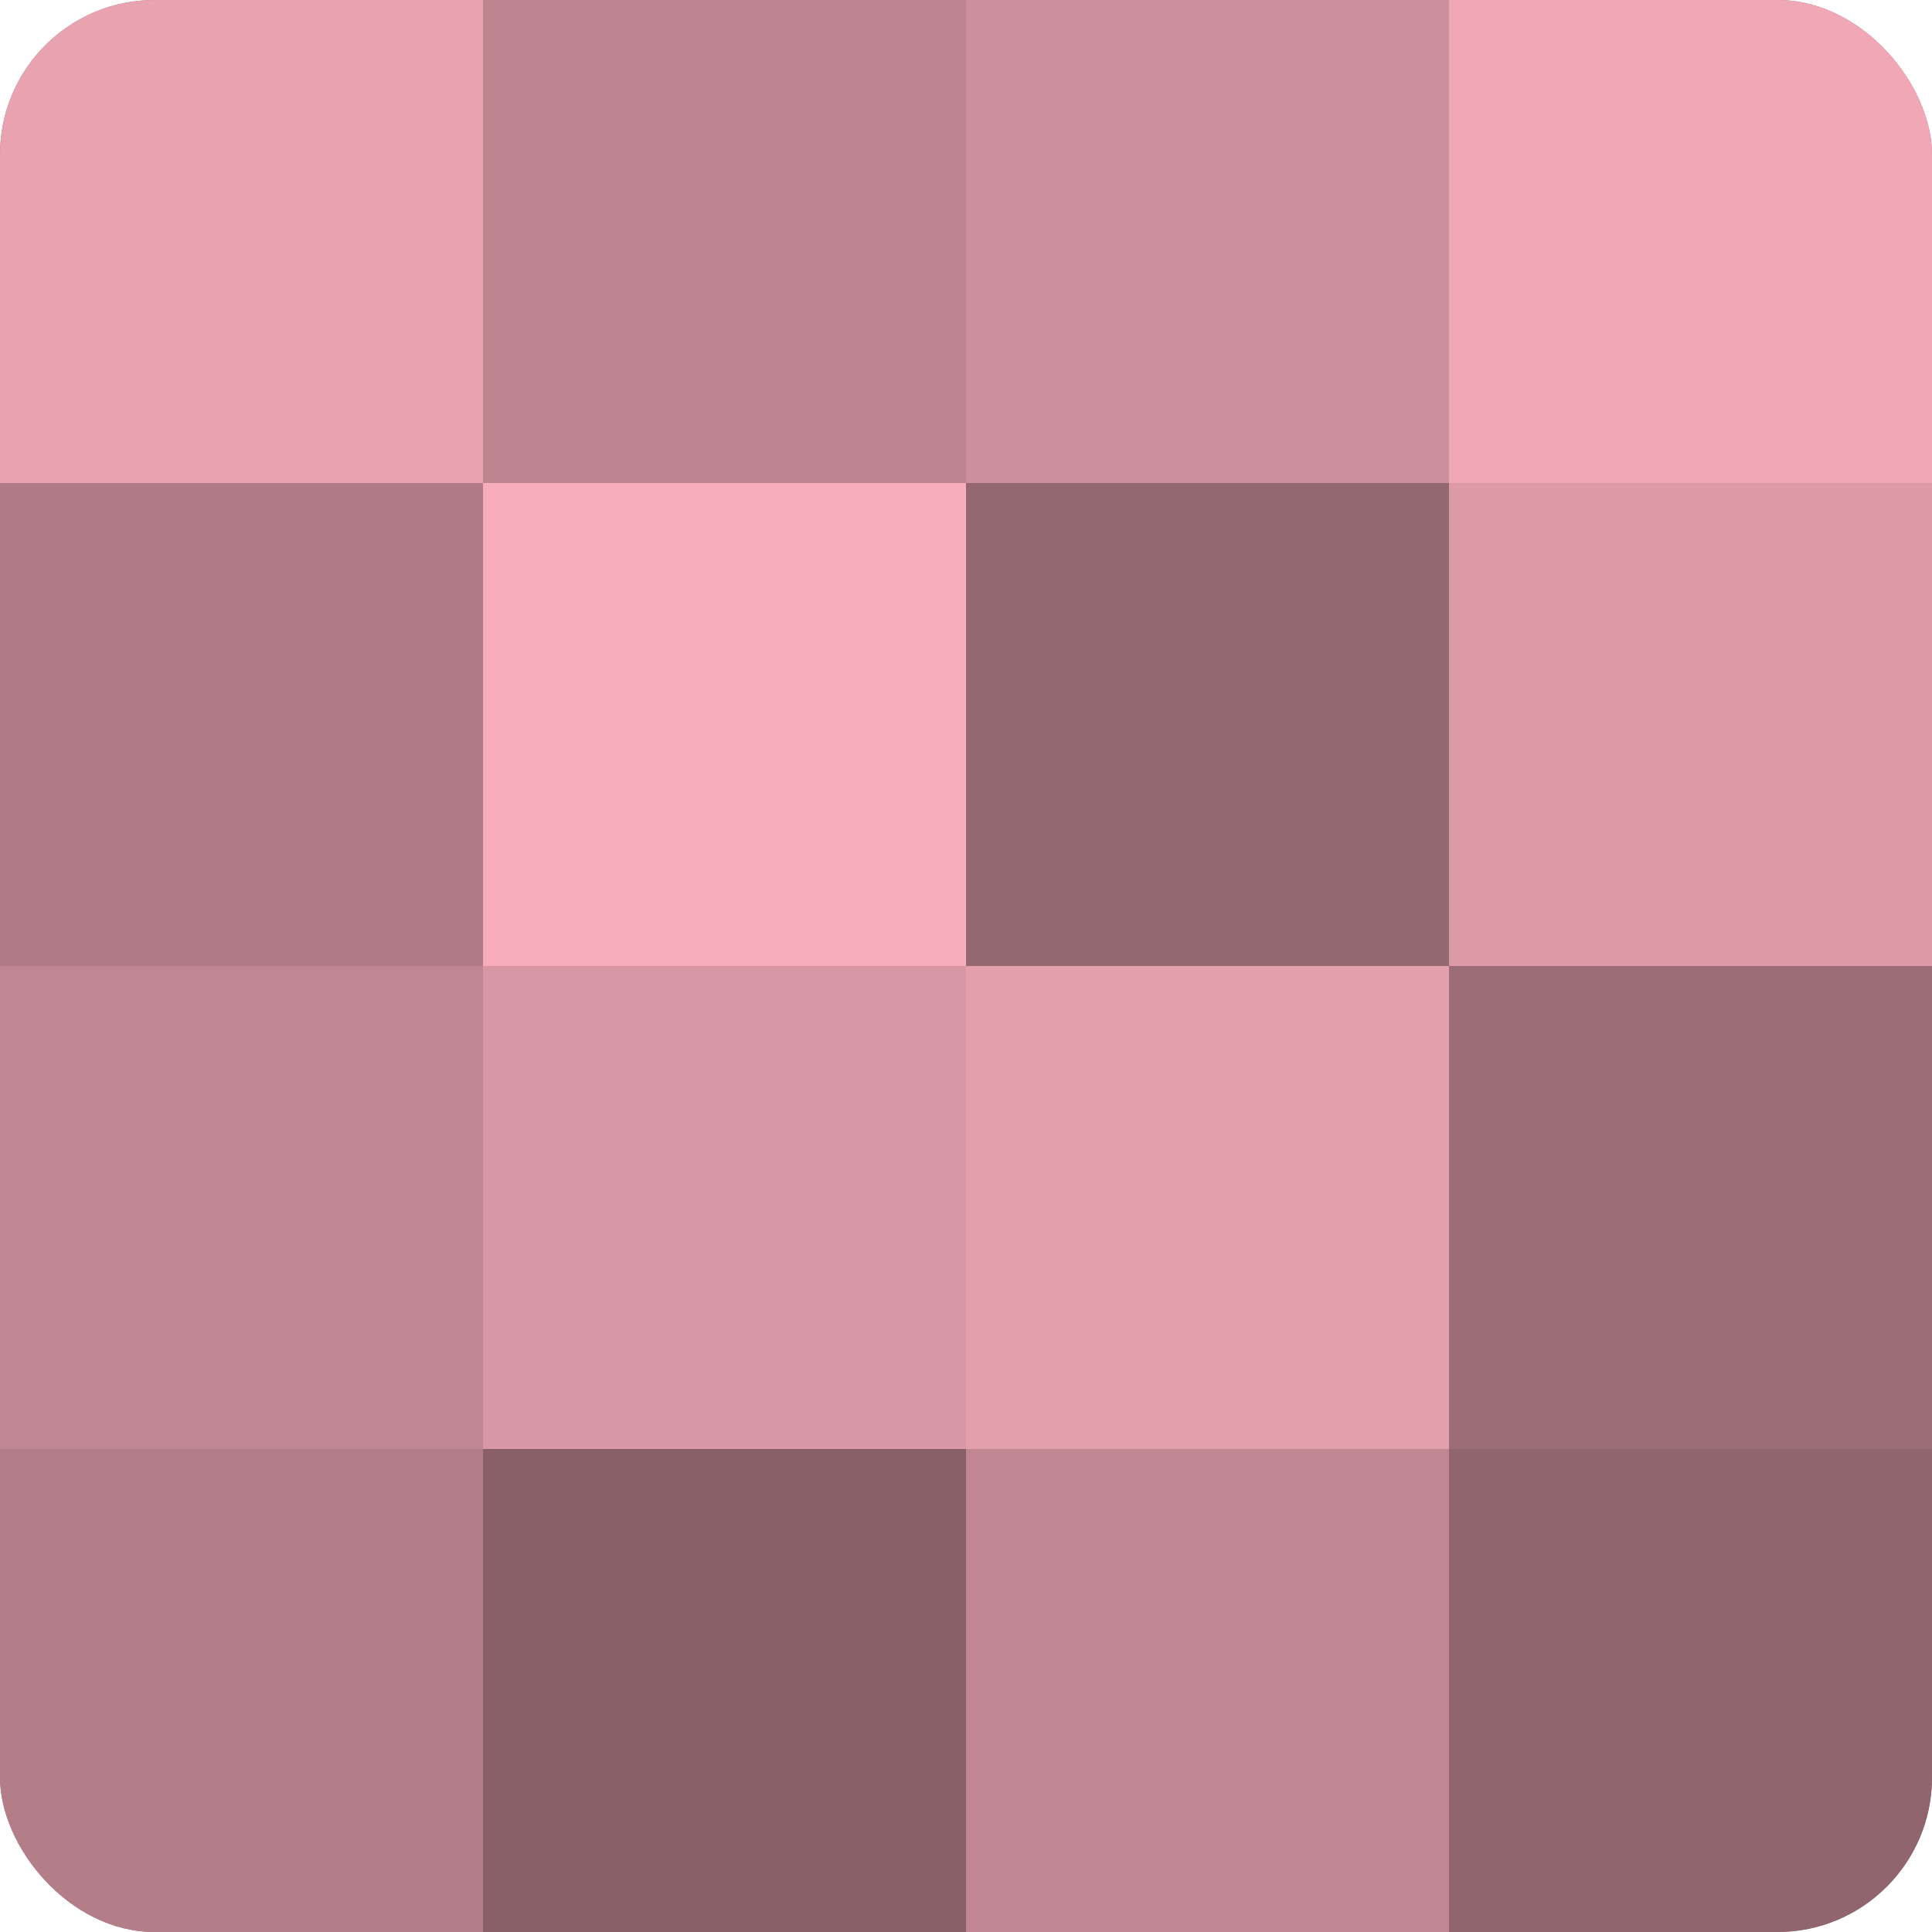 <?xml version="1.0" encoding="UTF-8"?>
<svg xmlns="http://www.w3.org/2000/svg" width="60" height="60" viewBox="0 0 100 100" preserveAspectRatio="xMidYMid meet"><defs><clipPath id="c" width="100" height="100"><rect width="100" height="100" rx="8" ry="8"/></clipPath></defs><g clip-path="url(#c)"><rect width="100" height="100" fill="#a0707a"/><rect width="25" height="25" fill="#e8a2b0"/><rect y="25" width="25" height="25" fill="#b07b86"/><rect y="50" width="25" height="25" fill="#c08692"/><rect y="75" width="25" height="25" fill="#b47e89"/><rect x="25" width="25" height="25" fill="#bc848f"/><rect x="25" y="25" width="25" height="25" fill="#f8adbc"/><rect x="25" y="50" width="25" height="25" fill="#d897a4"/><rect x="25" y="75" width="25" height="25" fill="#885f67"/><rect x="50" width="25" height="25" fill="#cc8f9b"/><rect x="50" y="25" width="25" height="25" fill="#946871"/><rect x="50" y="50" width="25" height="25" fill="#e49fad"/><rect x="50" y="75" width="25" height="25" fill="#c08692"/><rect x="75" width="25" height="25" fill="#f0a8b6"/><rect x="75" y="25" width="25" height="25" fill="#dc9aa7"/><rect x="75" y="50" width="25" height="25" fill="#9c6d77"/><rect x="75" y="75" width="25" height="25" fill="#90656e"/></g></svg>
